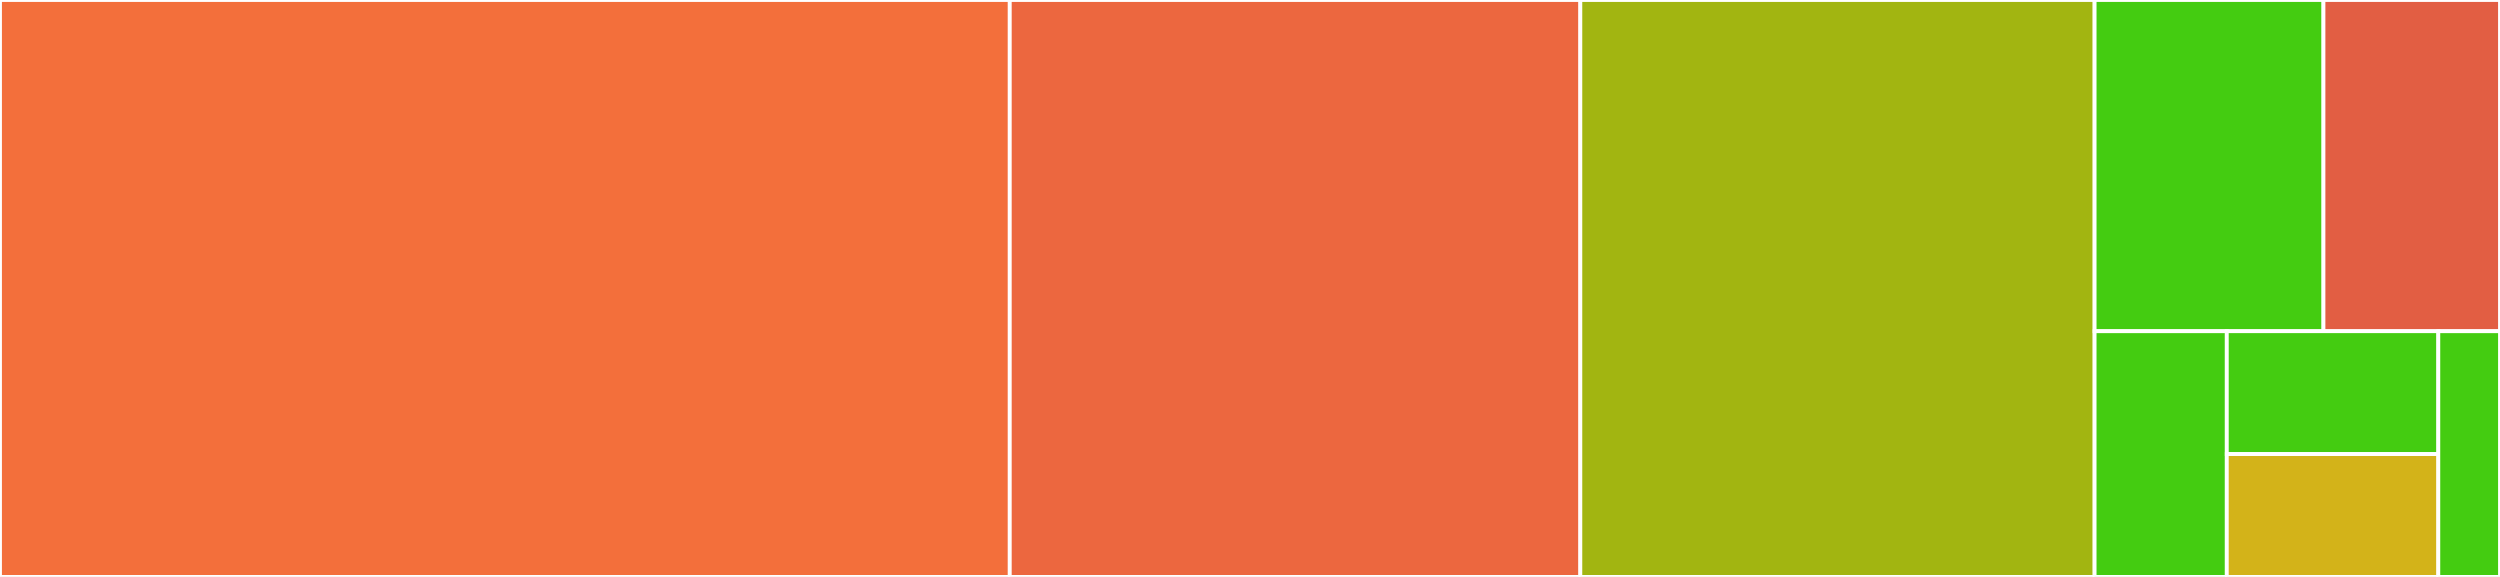 <svg baseProfile="full" width="650" height="150" viewBox="0 0 650 150" version="1.1"
xmlns="http://www.w3.org/2000/svg" xmlns:ev="http://www.w3.org/2001/xml-events"
xmlns:xlink="http://www.w3.org/1999/xlink">

<rect x="0" y="0" width="650" height="150" fill="#333333" stroke="none"/>

<style>rect.s{mask:url(#mask);}</style>
<defs>
  <pattern id="white" width="4" height="4" patternUnits="userSpaceOnUse" patternTransform="rotate(45)">
    <rect width="2" height="2" transform="translate(0,0)" fill="white"></rect>
  </pattern>
  <mask id="mask">
    <rect x="0" y="0" width="100%" height="100%" fill="url(#white)"></rect>
  </mask>
</defs>

<rect x="0" y="0" width="262.538" height="150.0" fill="#f36f3b" stroke="white" stroke-width="1" class=" tooltipped" data-content="util.py"><title>util.py</title></rect>
<rect x="262.538" y="0" width="148.348" height="150.0" fill="#ec673f" stroke="white" stroke-width="1" class=" tooltipped" data-content="integrations/theme_material_social_plugin.py"><title>integrations/theme_material_social_plugin.py</title></rect>
<rect x="410.886" y="0" width="133.709" height="150.0" fill="#a2b511" stroke="white" stroke-width="1" class=" tooltipped" data-content="plugin.py"><title>plugin.py</title></rect>
<rect x="544.595" y="0" width="59.503" height="86.111" fill="#4c1" stroke="white" stroke-width="1" class=" tooltipped" data-content="config.py"><title>config.py</title></rect>
<rect x="604.098" y="0" width="45.902" height="86.111" fill="#e25e43" stroke="white" stroke-width="1" class=" tooltipped" data-content="git_manager/ci.py"><title>git_manager/ci.py</title></rect>
<rect x="544.595" y="86.111" width="34.371" height="63.889" fill="#4c1" stroke="white" stroke-width="1" class=" tooltipped" data-content="models.py"><title>models.py</title></rect>
<rect x="578.966" y="86.111" width="54.994" height="31.944" fill="#4c1" stroke="white" stroke-width="1" class=" tooltipped" data-content="__about__.py"><title>__about__.py</title></rect>
<rect x="578.966" y="118.056" width="54.994" height="31.944" fill="#d3b319" stroke="white" stroke-width="1" class=" tooltipped" data-content="timezoner.py"><title>timezoner.py</title></rect>
<rect x="633.96" y="86.111" width="16.04" height="63.889" fill="#4c1" stroke="white" stroke-width="1" class=" tooltipped" data-content="constants.py"><title>constants.py</title></rect>
</svg>